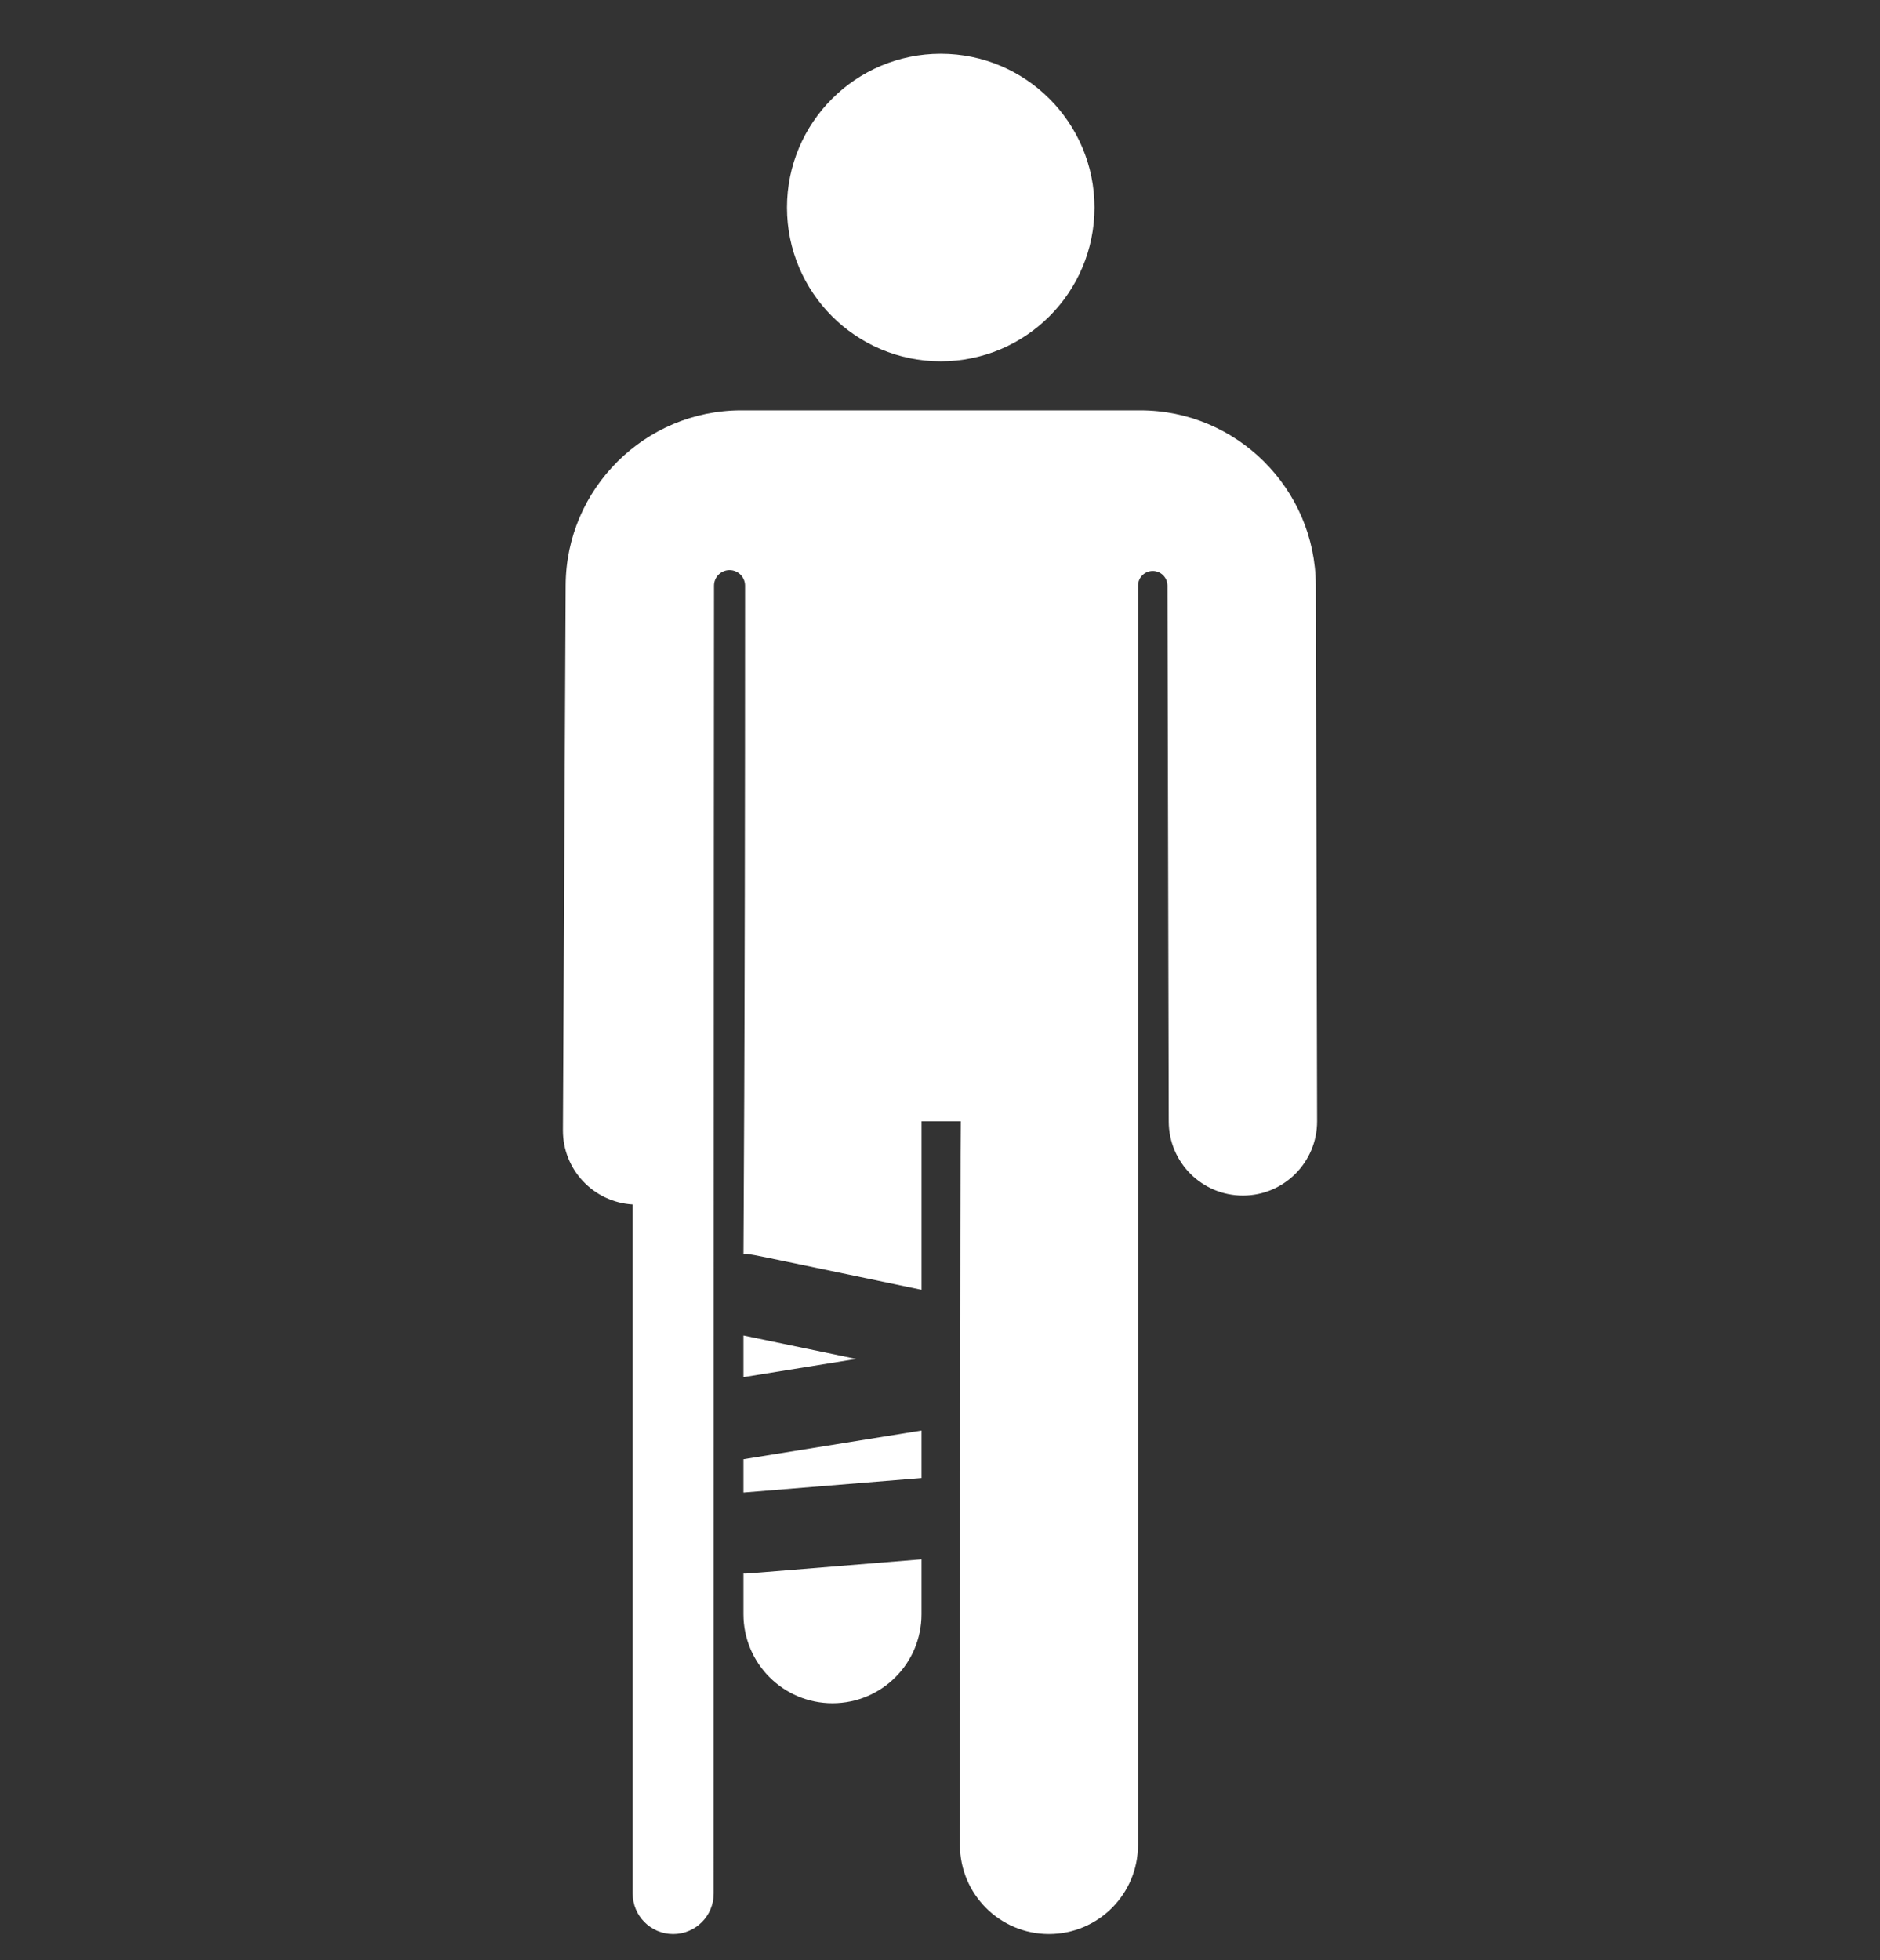 <?xml version="1.0" encoding="utf-8"?>
<!-- Generator: Adobe Illustrator 15.0.2, SVG Export Plug-In . SVG Version: 6.00 Build 0)  -->
<!DOCTYPE svg PUBLIC "-//W3C//DTD SVG 1.1//EN" "http://www.w3.org/Graphics/SVG/1.1/DTD/svg11.dtd">
<svg version="1.1" id="Layer_1" xmlns="http://www.w3.org/2000/svg" xmlns:xlink="http://www.w3.org/1999/xlink" x="0px" y="0px"
	 width="612px" height="638px" viewBox="0 72.5 612 638" enable-background="new 0 72.5 612 638" xml:space="preserve">
<rect x="0" y="72.5" width="612" height="638" fill="#333333" stroke="none"/>
<g>
	<g>
		<g>
			<circle fill="#FFFFFF" cx="306.24" cy="140.05" r="50.05"/>
			<path fill="#FFFFFF" d="M428.341,262.918c-0.157-31.354-25.795-56.862-57.147-56.862c-7.034,0-92.008,0-129.904,0
				c-31.355,0-56.993,25.508-57.15,56.864l-0.891,177.418c-0.065,12.893,9.99,23.442,22.706,24.196v224.278
				c0,7.283,5.905,13.188,13.188,13.188c7.283,0,13.187-5.903,13.187-13.188c0-329.765,0.108-425.65,0.108-425.65
				c0-0.019,0-0.037,0-0.056c0-2.792,2.263-5.054,5.055-5.054s5.054,2.263,5.054,5.055c-0.017,159.667-0.523,210.601-0.523,217.552
				c2.382-0.095-1.784-0.789,57.959,11.642v-54.812h12.782c-0.173,1.274-0.269,235.53-0.269,235.53
				c0,16.006,12.974,28.98,28.979,28.98c16.004,0,28.979-12.975,28.979-28.98l0.011-409.899c0-2.642,2.138-4.783,4.777-4.792
				c2.642-0.006,4.79,2.125,4.804,4.768l0.41,174.447c0.031,13.319,10.838,24.093,24.147,24.093c0.02,0,0.04,0,0.059,0
				c13.338-0.03,24.125-10.869,24.094-24.206L428.341,262.918z"/>
			<polygon fill="#FFFFFF" points="242.02,520.733 278.718,514.815 242.02,507.18 			"/>
			<path fill="#FFFFFF" d="M242.02,584.642v13.272c0,16.004,12.975,28.979,28.979,28.979s28.979-12.975,28.979-28.979v-17.886
				C237.637,585.108,243.371,584.696,242.02,584.642z"/>
			<polygon fill="#FFFFFF" points="242.02,558.291 299.979,553.568 299.979,538.104 242.02,547.449 			"/>
		</g>
	</g>
</g>
</svg>
